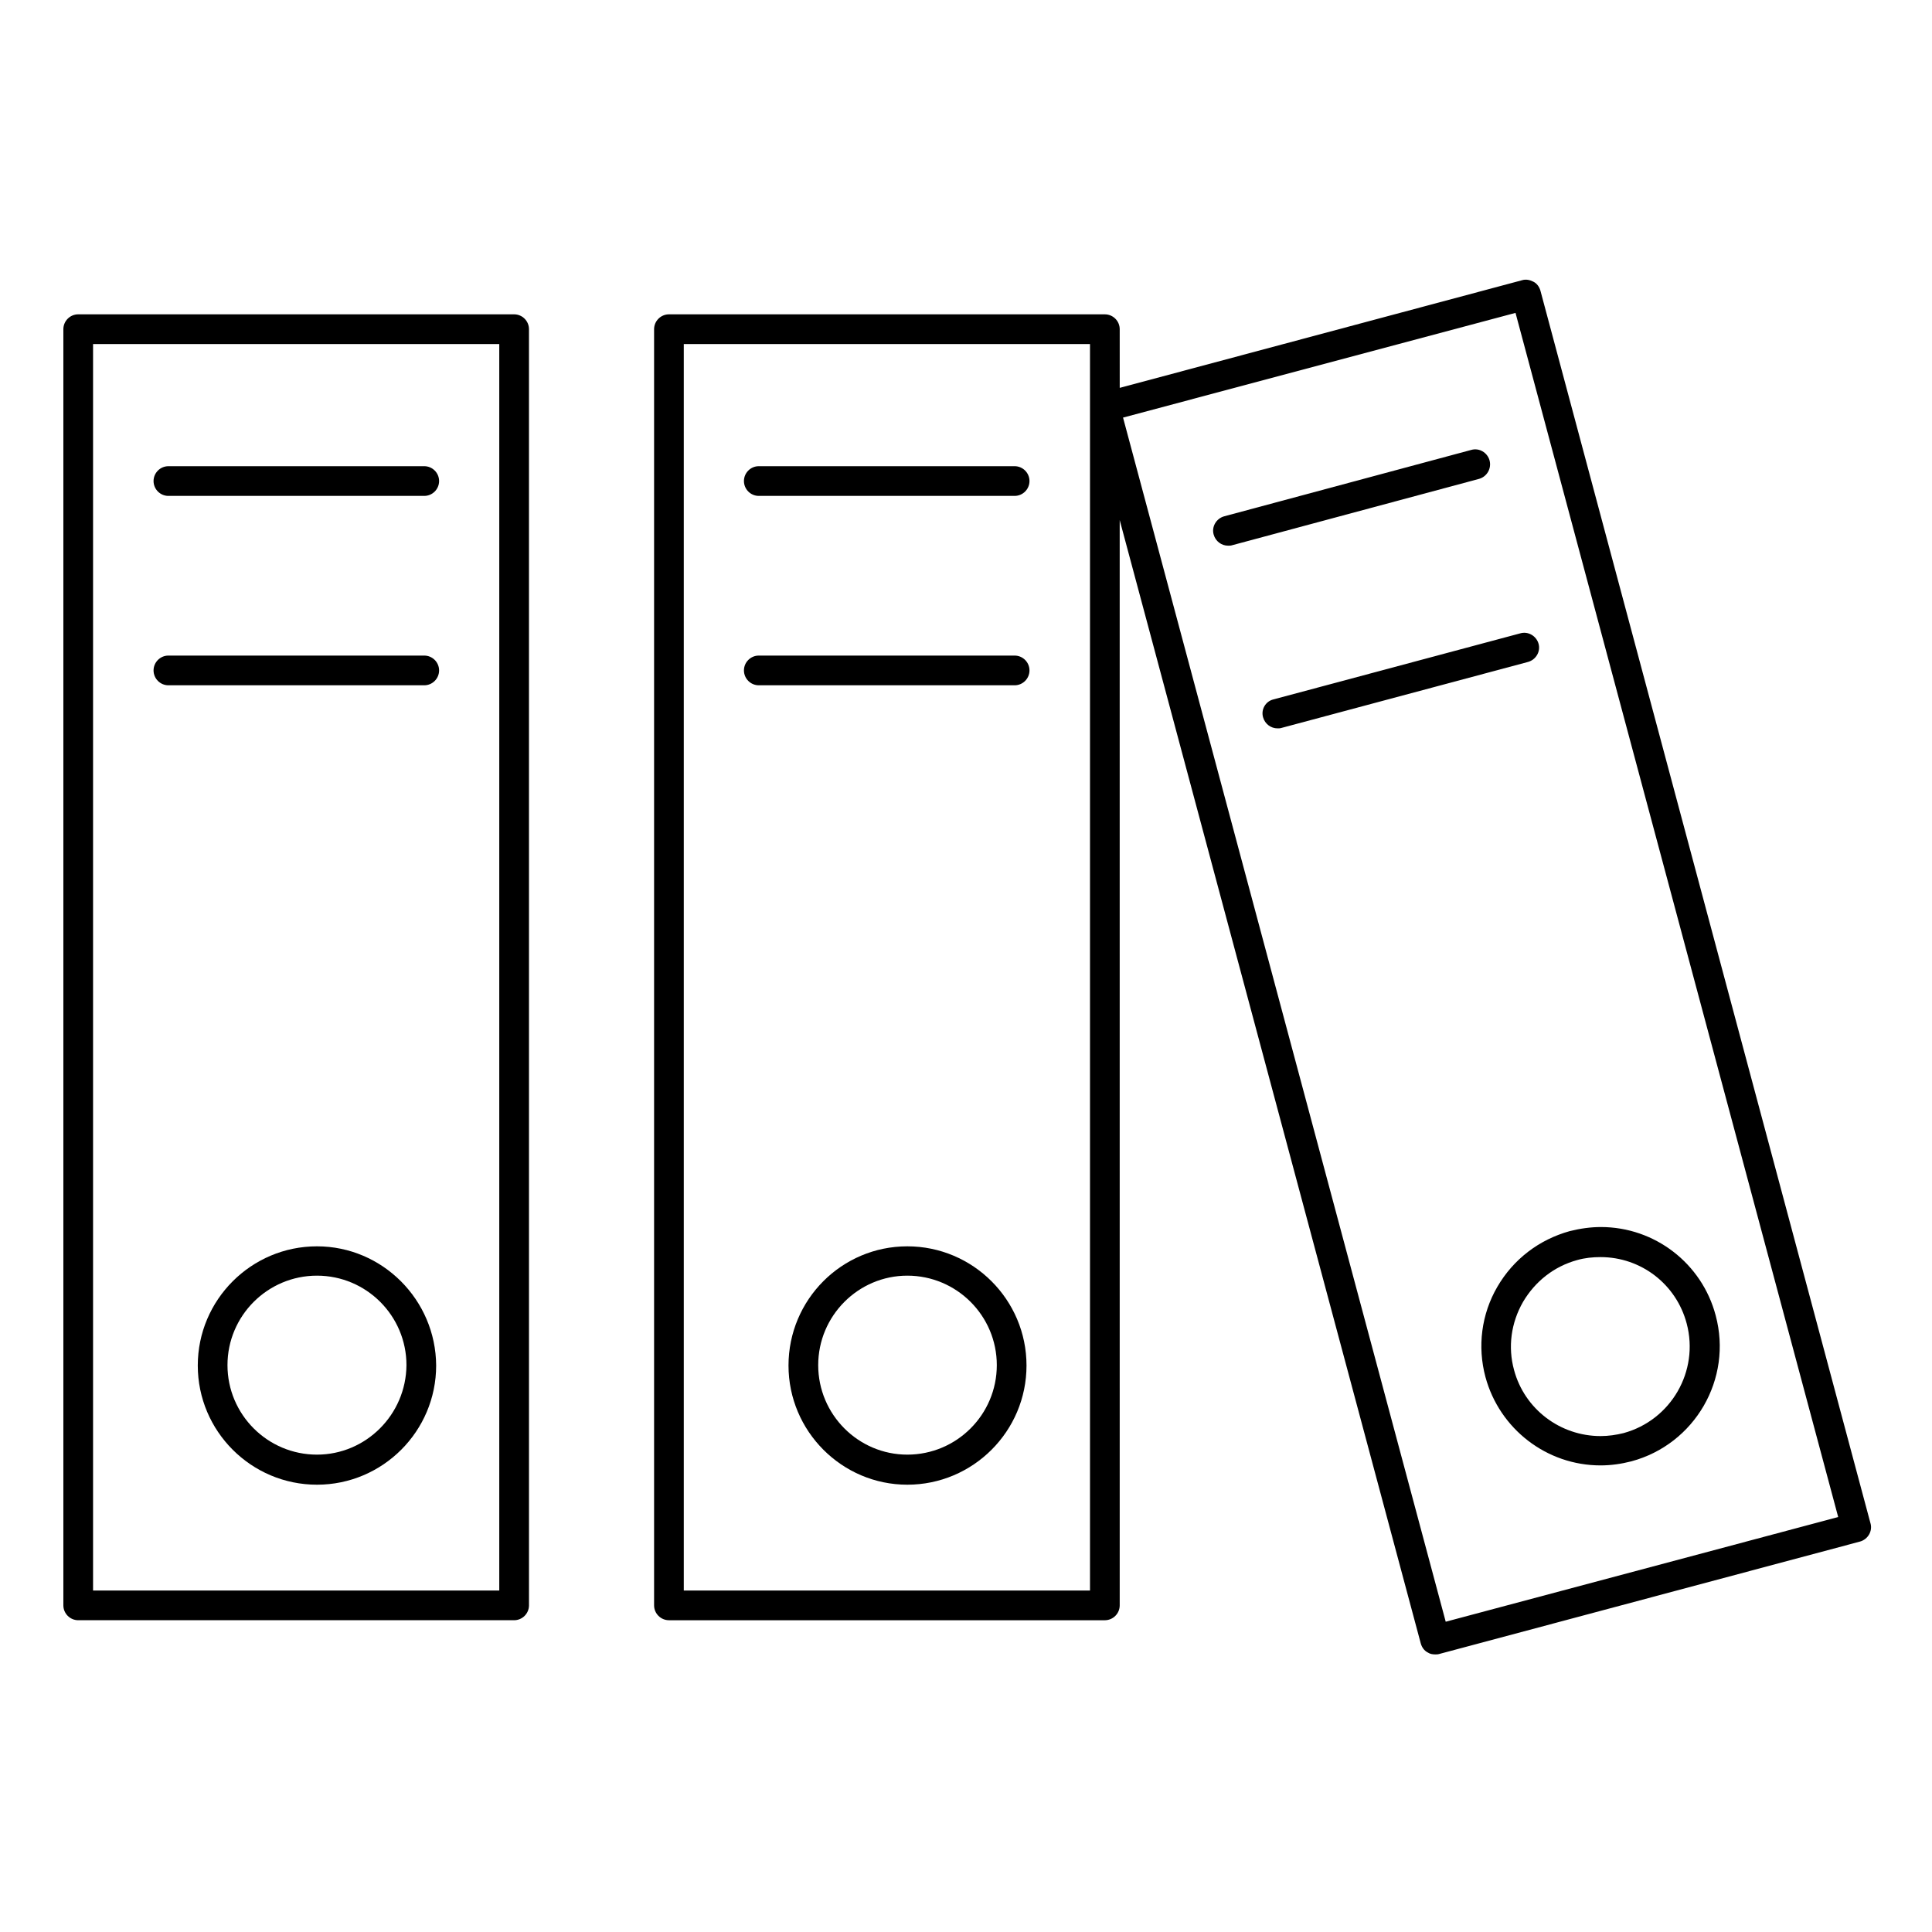 <?xml version="1.0" encoding="UTF-8"?>
<!-- Uploaded to: SVG Repo, www.svgrepo.com, Generator: SVG Repo Mixer Tools -->
<svg fill="#000000" width="800px" height="800px" version="1.1" viewBox="144 144 512 512" xmlns="http://www.w3.org/2000/svg">
 <g>
  <path d="m280.25 227.3h-115.52c-2.164 0-3.938 1.77-3.938 3.938v338.2c0 2.164 1.77 3.938 3.938 3.938h115.52c2.164 0 3.938-1.77 3.938-3.938l-0.004-338.2c0-2.164-1.77-3.938-3.934-3.938zm-3.938 338.2h-107.65v-330.33h107.65z"/>
  <path d="m228 474.29c-17.418 0-31.586 14.168-31.586 31.586s14.168 31.586 31.586 31.586c17.418 0 31.586-14.168 31.586-31.586-0.098-17.414-14.27-31.586-31.586-31.586zm0 55.203c-13.086 0-23.715-10.629-23.715-23.715 0-13.086 10.629-23.715 23.715-23.715 13.086 0 23.715 10.629 23.715 23.715-0.102 13.09-10.727 23.715-23.715 23.715z"/>
  <path d="m188.63 275.42h67.797c2.164 0 3.938-1.77 3.938-3.938 0-2.164-1.77-3.938-3.938-3.938l-67.797 0.004c-2.164 0-3.938 1.77-3.938 3.938 0.004 2.164 1.773 3.934 3.938 3.934z"/>
  <path d="m188.63 325.61h67.797c2.164 0 3.938-1.77 3.938-3.938 0-2.164-1.77-3.938-3.938-3.938h-67.797c-2.164 0-3.938 1.77-3.938 3.938 0.004 2.164 1.773 3.938 3.938 3.938z"/>
  <path d="m384.45 474.29c-17.418 0-31.488 14.168-31.488 31.586s14.168 31.586 31.488 31.586c17.418 0 31.586-14.168 31.586-31.586 0-17.414-14.172-31.586-31.586-31.586zm0 55.203c-12.988 0-23.617-10.629-23.617-23.715 0-13.086 10.629-23.715 23.617-23.715 13.086 0 23.715 10.629 23.715 23.715-0.004 13.09-10.629 23.715-23.715 23.715z"/>
  <path d="m345.09 275.42h67.797c2.164 0 3.938-1.77 3.938-3.938 0-2.164-1.77-3.938-3.938-3.938h-67.797c-2.164 0-3.938 1.77-3.938 3.938 0.004 2.168 1.773 3.938 3.938 3.938z"/>
  <path d="m345.09 325.61h67.797c2.164 0 3.938-1.77 3.938-3.938 0-2.164-1.77-3.938-3.938-3.938h-67.797c-2.164 0-3.938 1.77-3.938 3.938 0.004 2.164 1.773 3.938 3.938 3.938z"/>
  <path d="m639.7 547.7-87.477-326.69c-0.297-0.984-0.887-1.871-1.871-2.363-0.984-0.492-1.969-0.688-2.953-0.395l-106.66 28.535-0.004-15.547c0-2.164-1.77-3.938-3.938-3.938h-115.52c-2.164 0-3.938 1.77-3.938 3.938v338.2c0 2.164 1.77 3.938 3.938 3.938h115.52c2.164 0 3.938-1.77 3.938-3.938l-0.004-287.62 79.801 297.76c0.297 0.984 0.887 1.871 1.871 2.363 0.59 0.395 1.277 0.492 1.969 0.492 0.297 0 0.688 0 0.984-0.098l111.59-29.816c2.066-0.59 3.348-2.754 2.758-4.82zm-206.84 17.809h-107.65v-330.33h107.65zm94.27 8.266-85.512-319.11 104.01-27.746 85.512 319.11z"/>
  <path d="m540.81 485.02c-4.231 7.281-5.312 15.844-3.148 23.91 3.738 13.777 16.234 23.418 30.504 23.418 2.754 0 5.512-0.395 8.168-1.082 16.828-4.527 26.863-21.844 22.336-38.672-3.641-13.777-16.137-23.418-30.406-23.418-2.754 0-5.512 0.395-8.266 1.082-8.164 2.266-14.957 7.481-19.188 14.762zm21.156-7.086c2.066-0.59 4.133-0.789 6.199-0.789 10.727 0 20.074 7.184 22.828 17.613 3.344 12.594-4.133 25.586-16.727 29.027-1.969 0.492-4.035 0.789-6.102 0.789-10.727 0-20.172-7.184-22.926-17.516-1.672-6.102-0.789-12.496 2.363-18.008 3.246-5.508 8.262-9.441 14.363-11.117z"/>
  <path d="m538.74 265.98c-0.59-2.066-2.754-3.344-4.82-2.754l-65.535 17.613c-2.066 0.59-3.344 2.754-2.754 4.82 0.492 1.77 2.066 2.953 3.836 2.953 0.297 0 0.688 0 0.984-0.098l65.535-17.613c2.066-0.59 3.344-2.758 2.754-4.922z"/>
  <path d="m478.72 334.07c0.492 1.77 2.066 2.953 3.836 2.953 0.297 0 0.688 0 0.984-0.098l65.438-17.516c2.066-0.59 3.344-2.754 2.754-4.82-0.59-2.066-2.754-3.344-4.82-2.754l-65.438 17.516c-2.066 0.488-3.344 2.652-2.754 4.719z"/>
 </g>
</svg>